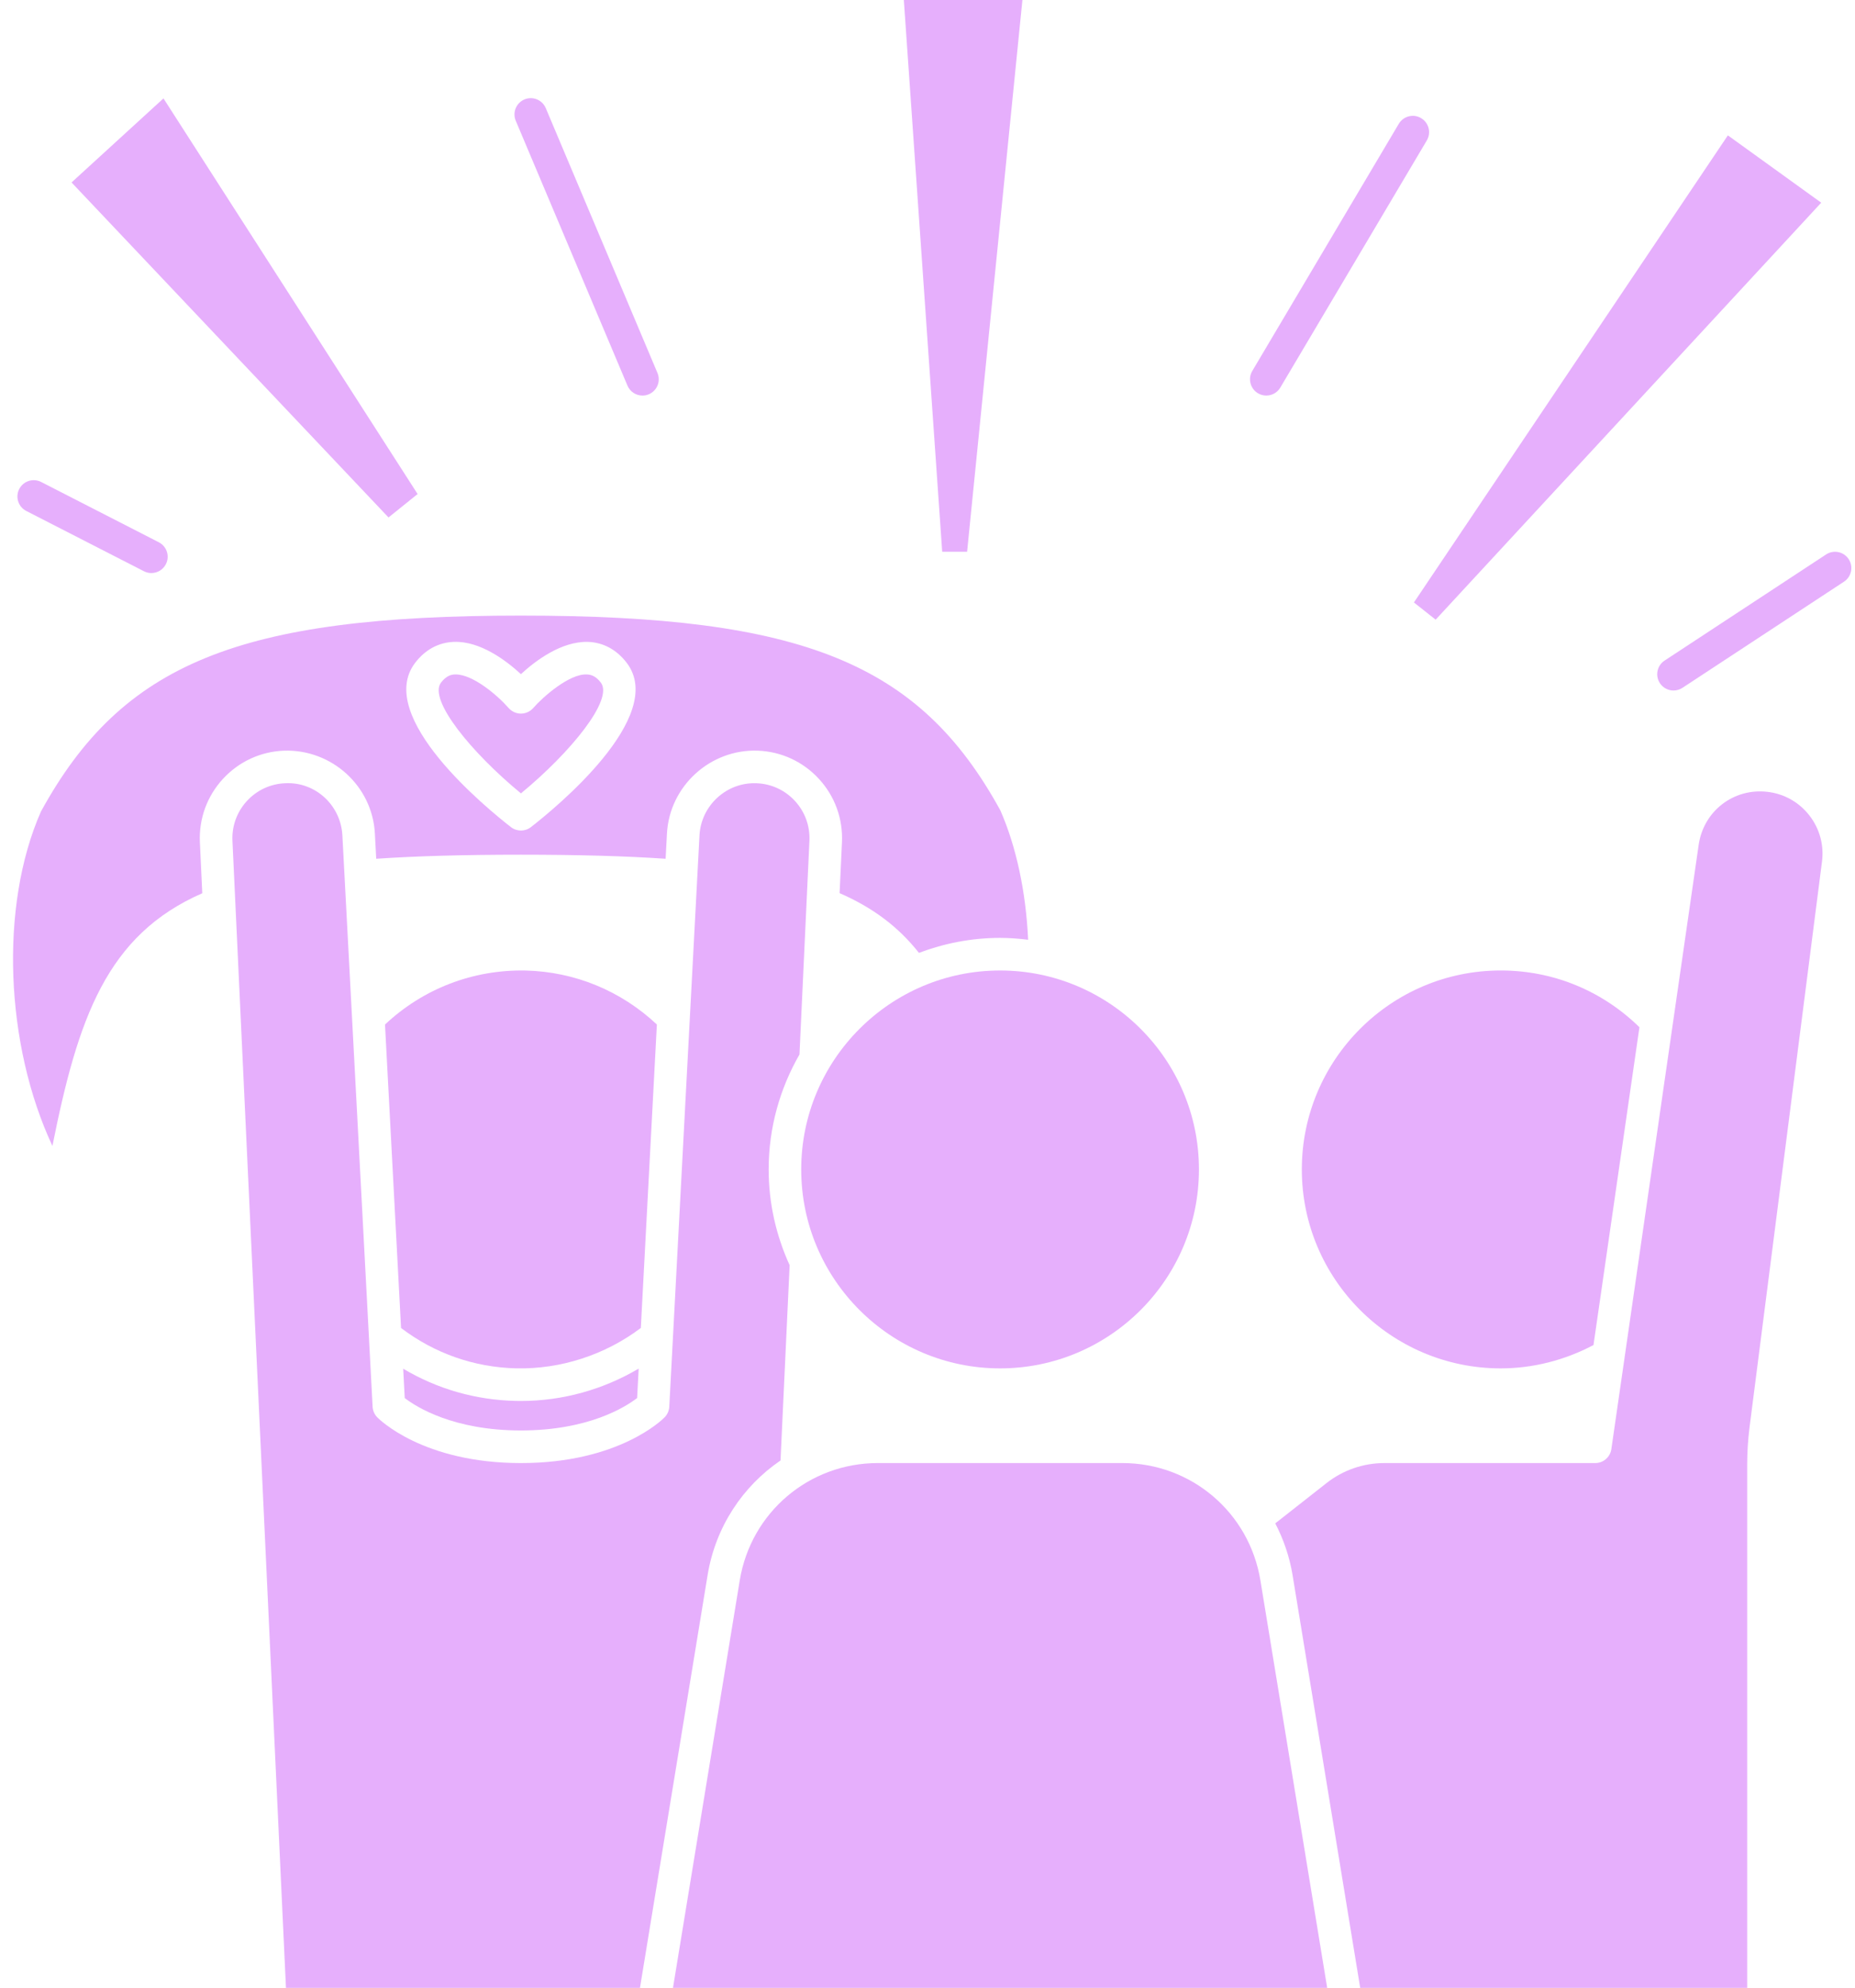 <?xml version="1.0" encoding="UTF-8" standalone="no"?><svg xmlns="http://www.w3.org/2000/svg" xmlns:xlink="http://www.w3.org/1999/xlink" fill="#e6affc" height="122" preserveAspectRatio="xMidYMid meet" version="1" viewBox="-0.8 0.0 113.9 122.0" width="113.9" zoomAndPan="magnify"><g id="change1_1"><path d="M39.533,62.877c-2.196-2.063-5.039-3.243-8.066-3.313c-3.219-0.063-6.278,1.108-8.627,3.315l0.985,18.624 c2.051,1.556,4.487,2.417,7.08,2.477c2.718,0.058,5.448-0.822,7.643-2.48L39.533,62.877z" fill="inherit"/><path d="M16.646,46.07c2.931-0.09,5.42,2.175,5.573,5.091l0.082,1.544c2.458-0.167,5.378-0.249,8.885-0.249 c3.506,0,6.426,0.082,8.884,0.249l0.082-1.544c0.154-2.917,2.661-5.194,5.574-5.091c1.445,0.055,2.78,0.67,3.759,1.735 c0.979,1.065,1.48,2.447,1.413,3.892l-0.146,3.118c2.037,0.885,3.614,2.069,4.872,3.665c1.553-0.584,3.227-0.919,4.982-0.919 c0.584,0,1.157,0.046,1.723,0.115c-0.135-2.938-0.729-5.724-1.708-7.945c-4.952-9.028-12.113-11.95-29.435-11.95 S6.704,40.704,1.713,49.809c-2.56,5.811-2.19,14.335,0.706,20.521c1.566-7.833,3.326-12.94,9.201-15.508l-0.146-3.125 c-0.067-1.445,0.435-2.827,1.413-3.892C13.866,46.741,15.201,46.125,16.646,46.07z M24.692,40.678 c0.619-0.81,1.444-1.253,2.385-1.284c1.614-0.055,3.2,1.143,4.109,1.98c0.909-0.837,2.486-2.018,4.108-1.98 c0.941,0.03,1.766,0.474,2.386,1.284c2.524,3.297-4.456,8.979-5.881,10.085c-0.181,0.14-0.396,0.21-0.613,0.21 s-0.433-0.07-0.613-0.21C29.148,49.657,22.168,43.975,24.692,40.678z" fill="inherit"/><path d="M79.134,71.772c0,6.733,5.478,12.21,12.211,12.21c1.994,0,3.947-0.507,5.698-1.433l2.821-19.505 c-2.292-2.242-5.293-3.483-8.518-3.483C84.611,59.562,79.134,65.039,79.134,71.772z" fill="inherit"/><path d="M48.396,71.772c0,6.733,5.478,12.21,12.21,12.21c6.733,0,12.211-5.478,12.211-12.21s-5.478-12.21-12.211-12.21 C53.874,59.562,48.396,65.039,48.396,71.772z" fill="inherit"/><path d="M31.186,48.692c3.048-2.509,5.702-5.759,4.906-6.799c-0.329-0.43-0.634-0.493-0.862-0.5 c-1.062-0.056-2.691,1.374-3.29,2.061c-0.19,0.217-0.465,0.341-0.753,0.342h-0.001c-0.288,0-0.563-0.125-0.753-0.341 c-0.706-0.805-2.202-2.063-3.251-2.063c-0.015,0-0.028,0-0.043,0c-0.228,0.008-0.531,0.072-0.859,0.5 C25.482,42.936,28.138,46.185,31.186,48.692z" fill="inherit"/><path d="M47.125,89.634l0.56-11.985c-0.819-1.794-1.288-3.78-1.288-5.877c0-2.568,0.695-4.973,1.892-7.055L48.9,51.604 c0.042-0.908-0.273-1.776-0.888-2.445c-0.615-0.668-1.453-1.056-2.36-1.089c-1.837-0.075-3.405,1.365-3.502,3.198l-1.855,35.068 c-0.014,0.242-0.113,0.47-0.281,0.644c-0.111,0.115-2.8,2.813-8.827,2.813s-8.716-2.698-8.827-2.813 c-0.168-0.173-0.268-0.402-0.281-0.644l-1.856-35.069c-0.097-1.833-1.646-3.289-3.501-3.198c-0.907,0.034-1.746,0.421-2.361,1.09 c-0.614,0.669-0.93,1.537-0.888,2.445L16.759,122h21.736l4.152-25.325C43.133,93.71,44.802,91.218,47.125,89.634z" fill="inherit"/><path d="M23.957,84.003l0.095,1.8c0.724,0.556,2.992,1.989,7.134,1.989c4.136,0,6.403-1.43,7.134-1.99l0.096-1.807 c-2.18,1.289-4.676,1.987-7.23,1.987c-0.109,0-0.218-0.001-0.327-0.004C28.387,85.922,26.039,85.24,23.957,84.003z" fill="inherit"/><path d="M68.11,89.792H53.103c-4.231,0-7.799,3.031-8.482,7.206L40.522,122h40.169l-4.099-25.001 C75.908,92.823,72.341,89.792,68.11,89.792z" fill="inherit"/><path d="M107.725,48.598c-2.088-0.243-3.924,1.188-4.223,3.25L98.14,88.936c-0.07,0.492-0.492,0.857-0.989,0.857H84.19 c-1.274,0-2.527,0.434-3.53,1.221l-3.157,2.479c0.506,0.977,0.877,2.043,1.064,3.183L82.719,122h23.761V89.887 c0-0.767,0.05-1.542,0.147-2.307l4.446-34.7c0.132-1.021-0.146-2.031-0.78-2.841S108.747,48.716,107.725,48.598z" fill="inherit"/><path d="M24.842 30.32L9.237 6.039 3.593 11.198 23.055 31.758z" fill="inherit"/><path d="M0.814,31.36l7.225,3.7c0.146,0.075,0.302,0.11,0.455,0.11c0.363,0,0.714-0.199,0.891-0.544 c0.252-0.492,0.058-1.094-0.434-1.346l-7.225-3.7c-0.492-0.251-1.094-0.057-1.346,0.435S0.323,31.108,0.814,31.36z" fill="inherit"/><path d="M37.727,23.666c0.161,0.382,0.531,0.612,0.921,0.612c0.13,0,0.262-0.025,0.389-0.079c0.509-0.215,0.747-0.801,0.532-1.31 L32.711,6.636c-0.215-0.509-0.801-0.747-1.31-0.533c-0.509,0.215-0.747,0.801-0.532,1.31L37.727,23.666z" fill="inherit"/><path d="M58.582 33.864L61.978 0 54.697 0 57.053 33.864z" fill="inherit"/><path d="M76.443,24.137c0.159,0.095,0.335,0.14,0.509,0.14c0.342,0,0.674-0.175,0.861-0.49l8.995-15.167 c0.281-0.475,0.125-1.089-0.351-1.37c-0.472-0.283-1.087-0.125-1.37,0.35l-8.995,15.167C75.811,23.242,75.968,23.856,76.443,24.137 z" fill="inherit"/><path d="M87.351 38.031L111.026 12.44 105.294 8.308 86.017 36.975z" fill="inherit"/><path d="M112.711,34.315c-0.304-0.462-0.924-0.589-1.385-0.287l-9.919,6.515c-0.462,0.303-0.59,0.923-0.287,1.385 c0.192,0.292,0.512,0.451,0.837,0.451c0.188,0,0.379-0.053,0.548-0.164l9.919-6.515C112.886,35.396,113.014,34.776,112.711,34.315z" fill="inherit"/></g></svg>